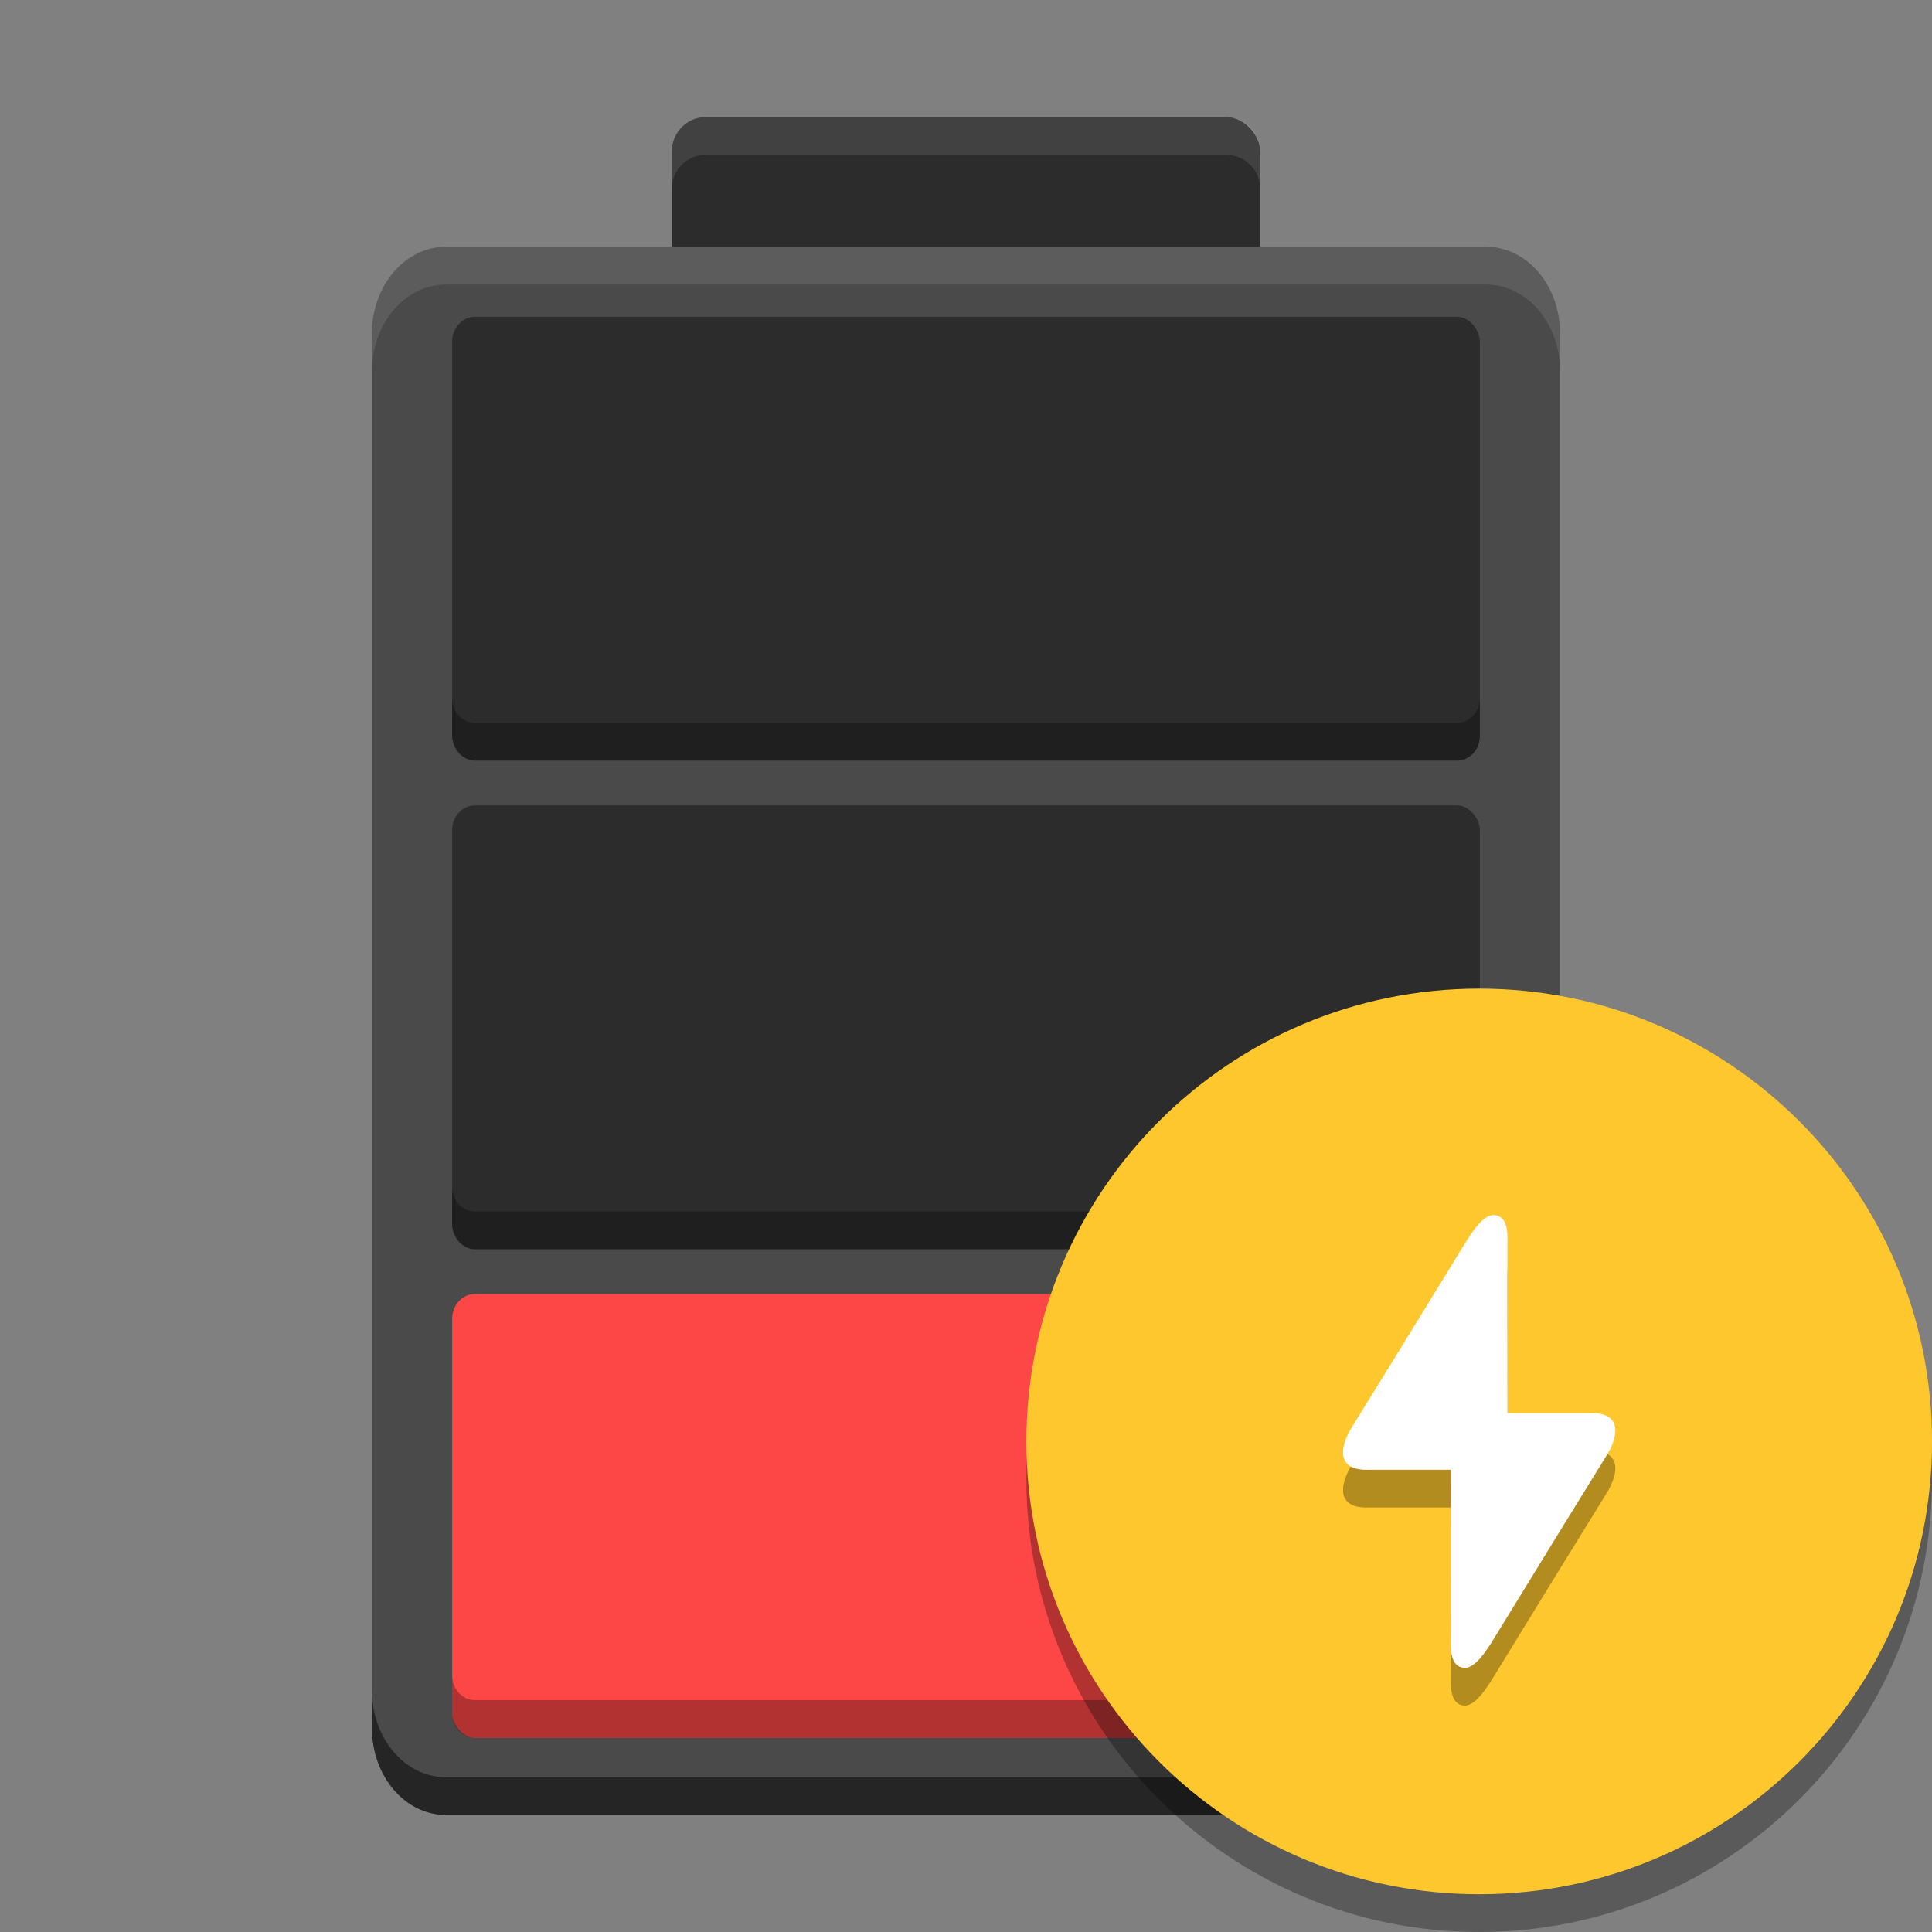<svg width="512" height="512" version="1.1" viewBox="0 0 384 384" xmlns="http://www.w3.org/2000/svg"><rect x="0" y="0" width="384" height="384" fill="#808080" stroke="none"/><g transform="translate(3.8e-4,-5e-6)"><rect x="133.53" y="23.25" width="116.95" height="40.258" rx="6.824" ry="6.824" fill="#2c2c2c" style="paint-order:stroke markers fill"/><g transform="matrix(10.475,0,0,13.419,3.456,-47.426)"><path d="m29.272 29.126v-20.647c0-0.716-0.627-1.29-1.409-1.29h-19.727c-0.782 0-1.409 0.575-1.409 1.29v20.647c0 0.716 0.627 1.29 1.409 1.29h19.727c0.782 0 1.409-0.575 1.409-1.29z" fill="#4a4a4a" stroke-width=".899"/></g><rect x="89.872" y="62.964" width="204.26" height="88.212" rx="4.5" ry="4.93" fill="#2c2c2c" style="paint-order:stroke markers fill"/><rect x="89.872" y="160.08" width="204.26" height="88.212" rx="4.5" ry="4.93" fill="#2c2c2c" style="paint-order:stroke markers fill"/><rect x="89.872" y="257.2" width="204.26" height="88.212" rx="4.5" ry="4.93" fill="#fd4747" style="paint-order:stroke markers fill"/><path transform="scale(.75)" d="m119.83 184.99v10c0 3.642 2.676 6.572 6 6.572h260.34c3.324 0 6-2.931 6-6.572v-10c0 3.642-2.676 6.574-6 6.574h-260.34c-3.324 0-6-2.933-6-6.574zm0 129.49v9.998c0 3.642 2.676 6.574 6 6.574h260.34c3.324 0 6-2.933 6-6.574v-9.998c0 3.642-2.676 6.572-6 6.572h-260.34c-3.324 0-6-2.93-6-6.572zm0 129.49v10c0 3.642 2.676 6.572 6 6.572h260.34c3.324 0 6-2.931 6-6.572v-10c0 3.642-2.676 6.574-6 6.574h-260.34c-3.324 0-6-2.933-6-6.574z" opacity=".3" style="paint-order:stroke markers fill"/><path transform="scale(.75)" d="m187.13 31c-5.041 0-9.1 4.059-9.1 9.1v10c0-5.041 4.059-9.1 9.1-9.1h137.73c5.041 0 9.1 4.059 9.1 9.1v-10c0-5.041-4.059-9.1-9.1-9.1z" fill="#fff" opacity=".1" style="paint-order:stroke markers fill"/><path transform="scale(.75)" d="m118.25 65.4c-10.916 0-19.68 10.281-19.68 23.088v10c0-12.807 8.764-23.088 19.68-23.088h275.51c10.916 0 19.68 10.281 19.68 23.088v-10c0-12.807-8.764-23.088-19.68-23.088z" fill="#fff" opacity=".1" stroke-width="14.211"/><path transform="scale(.75)" d="m98.566 447.91v10c0 12.807 8.764 23.09 19.68 23.09h275.51c10.916 0 19.68-10.283 19.68-23.09v-10c0 12.807-8.764 23.09-19.68 23.09h-275.51c-10.916 0-19.68-10.283-19.68-23.09z" opacity=".5" stroke-width="14.211"/></g><g transform="translate(-237.61 191.68)" fill-rule="evenodd"><path d="m621.61 102.32c0 49.706-40.294 90-90 90s-90-40.294-90-90 40.294-90 90-90 90 40.294 90 90z" opacity=".3" stroke-width=".938"/><path d="m621.61 94.817c0 49.706-40.294 90-90 90s-90-40.294-90-90 40.294-90 90-90 90 40.294 90 90z" fill="#ffc72e" stroke-width=".938"/><path d="m534.42 57.317c-2.032 0-4.242 3.363-5.626 5.625-7.299 11.937-19.945 32.472-22.5 36.563-2.555 4.092-2.857 8.438 2.827 8.438h16.857c-7e-3 12.365 0.067 23.296 4e-3 35.026 0 2.433 0.781 4.349 2.812 4.349 2.033 0 4.242-3.363 5.626-5.625 7.299-11.937 19.945-32.472 22.5-36.563 2.555-4.092 2.857-8.437-2.827-8.437h-16.857c7e-3 -12.365-0.067-23.296-4e-3 -35.026 0-2.433-0.781-4.349-2.812-4.349z" opacity=".3" stroke-width=".367"/><path d="m534.42 49.817c-2.032 0-4.242 3.363-5.626 5.625-7.299 11.937-19.945 32.472-22.5 36.563-2.555 4.092-2.857 8.438 2.827 8.438h16.857c-7e-3 12.365 0.067 23.296 4e-3 35.026 0 2.433 0.781 4.349 2.812 4.349 2.033 0 4.242-3.363 5.626-5.625 7.299-11.937 19.945-32.472 22.5-36.563 2.555-4.092 2.857-8.437-2.827-8.437h-16.857c7e-3 -12.365-0.067-23.296-4e-3 -35.026 0-2.433-0.781-4.349-2.812-4.349z" fill="#fff" stroke-width=".367"/></g></svg>

